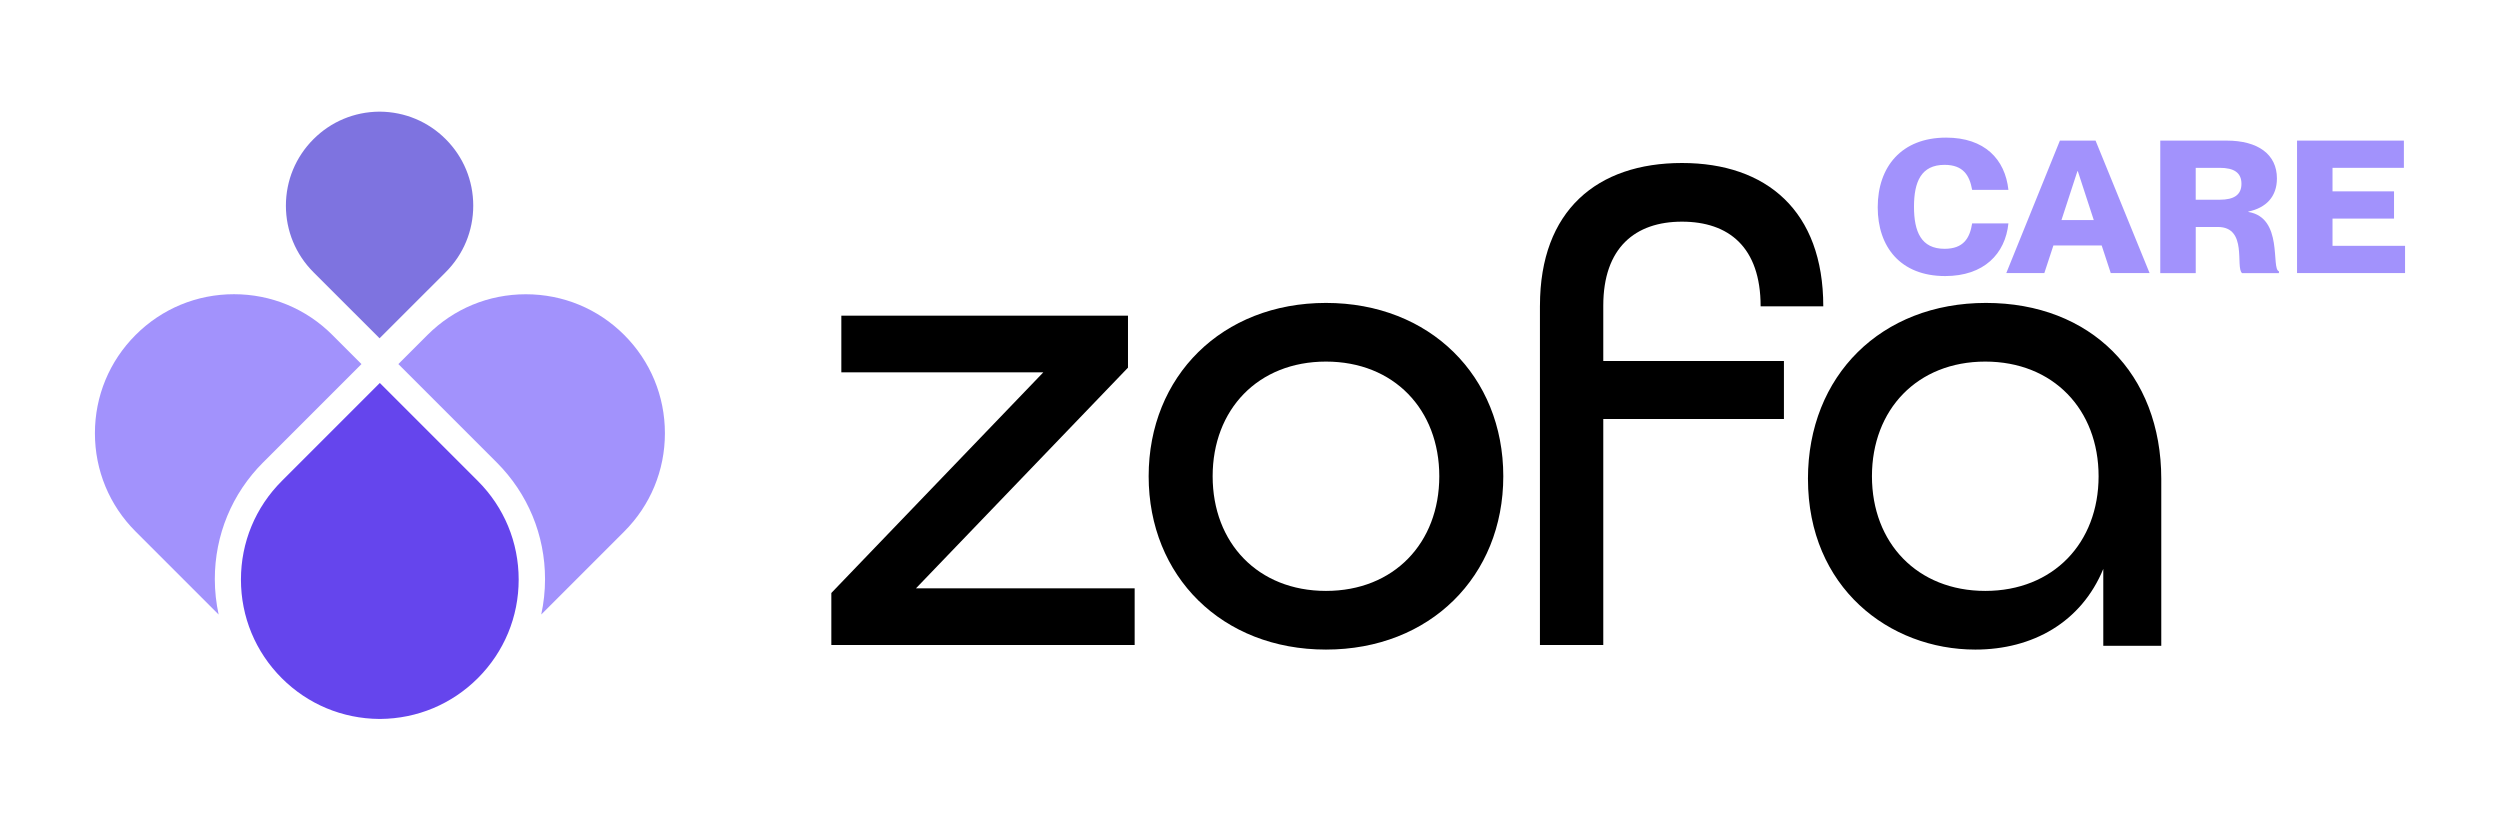 <?xml version="1.0" encoding="UTF-8"?>
<svg id="Layer_1" xmlns="http://www.w3.org/2000/svg" viewBox="0 0 1064.88 353.8">
  <defs>
    <style>
      .cls-1 {
        fill: #7e73e0;
      }

      .cls-2 {
        fill: #a292fc;
      }

      .cls-3 {
        fill: #6545ed;
      }
    </style>
  </defs>
  <g>
    <g>
      <path d="M354.11,252.58l90.3-93.99h-86.04v-24.14h122.1v22.15l-90.3,93.99h93.14v24.14h-129.2v-22.15Z"/>
      <path d="M489.27,202.86c0-42.59,31.23-73.83,75.53-73.83s75.53,31.23,75.53,73.83-31.23,73.83-75.53,73.83-75.53-31.23-75.53-73.83ZM613.07,202.86c0-28.4-19.31-48.84-48.27-48.84s-48.27,20.44-48.27,48.84,19.31,48.84,48.27,48.84,48.27-20.44,48.27-48.84Z"/>
      <path d="M655.95,130.2c0-40.61,24.42-60.77,60.48-60.77s60.2,20.44,60.2,61.05h-26.69c0-25.27-13.63-36.06-33.51-36.06s-33.51,11.07-33.51,35.78v23.57h76.95v24.7h-76.95v96.26h-26.98v-144.53Z"/>
      <path d="M770.1,203.99c0-44.01,31.23-74.96,75.82-74.96s74.68,30.1,74.68,74.96v71.1h-24.7v-32.76c-9.37,22.72-30.1,34.36-54.52,34.36-36.63,0-71.27-26.41-71.27-72.69ZM893.9,202.86c0-28.4-19.31-48.84-48.27-48.84s-48.27,20.44-48.27,48.84,19.31,48.84,48.27,48.84,48.27-20.44,48.27-48.84Z"/>
    </g>
    <g>
      <g>
        <path class="cls-2" d="M112.09,196.96l41.88-41.88-12.42-12.42c-11.18-11.18-26.06-17.34-41.89-17.34s-30.7,6.16-41.88,17.34c-11.19,11.19-17.35,26.06-17.35,41.88s6.16,30.7,17.35,41.88l35.35,35.35c-1.06-4.9-1.62-9.94-1.63-15.07,0-18.8,7.31-36.47,20.58-49.74Z"/>
        <path class="cls-2" d="M265.87,142.66c-11.18-11.17-26.05-17.32-41.89-17.32s-30.71,6.15-41.88,17.32l-12.42,12.42,41.88,41.88c13.29,13.29,20.6,30.95,20.6,49.74,0,5.12-.56,10.16-1.62,15.05l35.33-35.33c11.19-11.19,17.35-26.06,17.35-41.88s-6.16-30.69-17.35-41.88Z"/>
        <path class="cls-3" d="M138.81,301.27c-.08-.03-.16-.07-.25-.1.08.03.16.07.25.1Z"/>
        <path class="cls-3" d="M130.56,296.99c.14.09.27.19.41.27.2.12.42.23.62.35-.35-.21-.69-.41-1.04-.63Z"/>
        <path class="cls-3" d="M133.86,298.9c.24.13.47.28.71.41.09.05.19.08.28.13-.34-.17-.66-.36-1-.54Z"/>
        <path class="cls-1" d="M161.68,144.09l.17-.17,28-27.99c7.57-7.57,11.73-17.63,11.73-28.33,0-10.7-4.17-20.76-11.74-28.33-7.48-7.48-17.41-11.62-27.99-11.71h0c-.06,0-.11,0-.17,0s-.11,0-.17,0h0c-10.59.09-20.52,4.24-27.99,11.72-7.57,7.57-11.74,17.63-11.74,28.33,0,10.7,4.17,20.76,11.73,28.33l28,27.99.17.17Z"/>
      </g>
      <path class="cls-3" d="M161.78,163.13l-.25.25-41.5,41.5c-11.22,11.22-17.4,26.13-17.4,42,0,15.86,6.18,30.78,17.4,42,11.08,11.08,25.81,17.23,41.5,17.36h0c.08.01.16,0,.25,0s.17,0,.25,0h0c15.69-.14,30.41-6.29,41.5-17.37,11.22-11.22,17.4-26.13,17.4-42,0-15.86-6.18-30.78-17.4-42l-41.5-41.5-.25-.25Z"/>
    </g>
  </g>
  <g>
    <path class="cls-2" d="M799.82,88.3c0-17.29,10.16-29.68,29.14-29.68,16.37,0,25.11,9.16,26.53,22.26h-15.45c-1.09-6.16-3.78-10.66-11.76-10.66-9.99,0-13.01,7.26-13.01,17.84s3.02,17.92,13.01,17.92c8.06,0,10.75-4.5,11.76-10.81h15.45c-1.34,12.94-10.41,22.42-26.95,22.42-19.06,0-28.72-12.47-28.72-29.28Z"/>
    <path class="cls-2" d="M877.41,59.89h15.2l23.01,56.43h-16.54l-3.86-11.76h-20.57l-3.86,11.76h-16.21l22.84-56.43ZM891.85,93.75l-6.8-20.84h-.17l-6.8,20.84h13.77Z"/>
    <path class="cls-2" d="M920.15,59.89h28.3c13.35,0,21.41,5.84,21.41,16.1,0,7.89-4.7,12.55-12.17,14.13v.16c15.03,2.45,9.57,24.31,13.02,25.26v.79h-15.7c-2.94-2.37,2.52-19.65-10.33-19.65h-9.4v19.65h-15.11v-56.43ZM945.51,85.07c6.05,0,9.24-2.05,9.24-6.79s-3.19-6.79-9.24-6.79h-10.24v13.58h10.24Z"/>
    <path class="cls-2" d="M978.43,59.89h45.51v11.6h-30.4v10.02h26.2v11.6h-26.2v11.6h30.9v11.6h-46.01v-56.43Z"/>
  </g>
</svg>